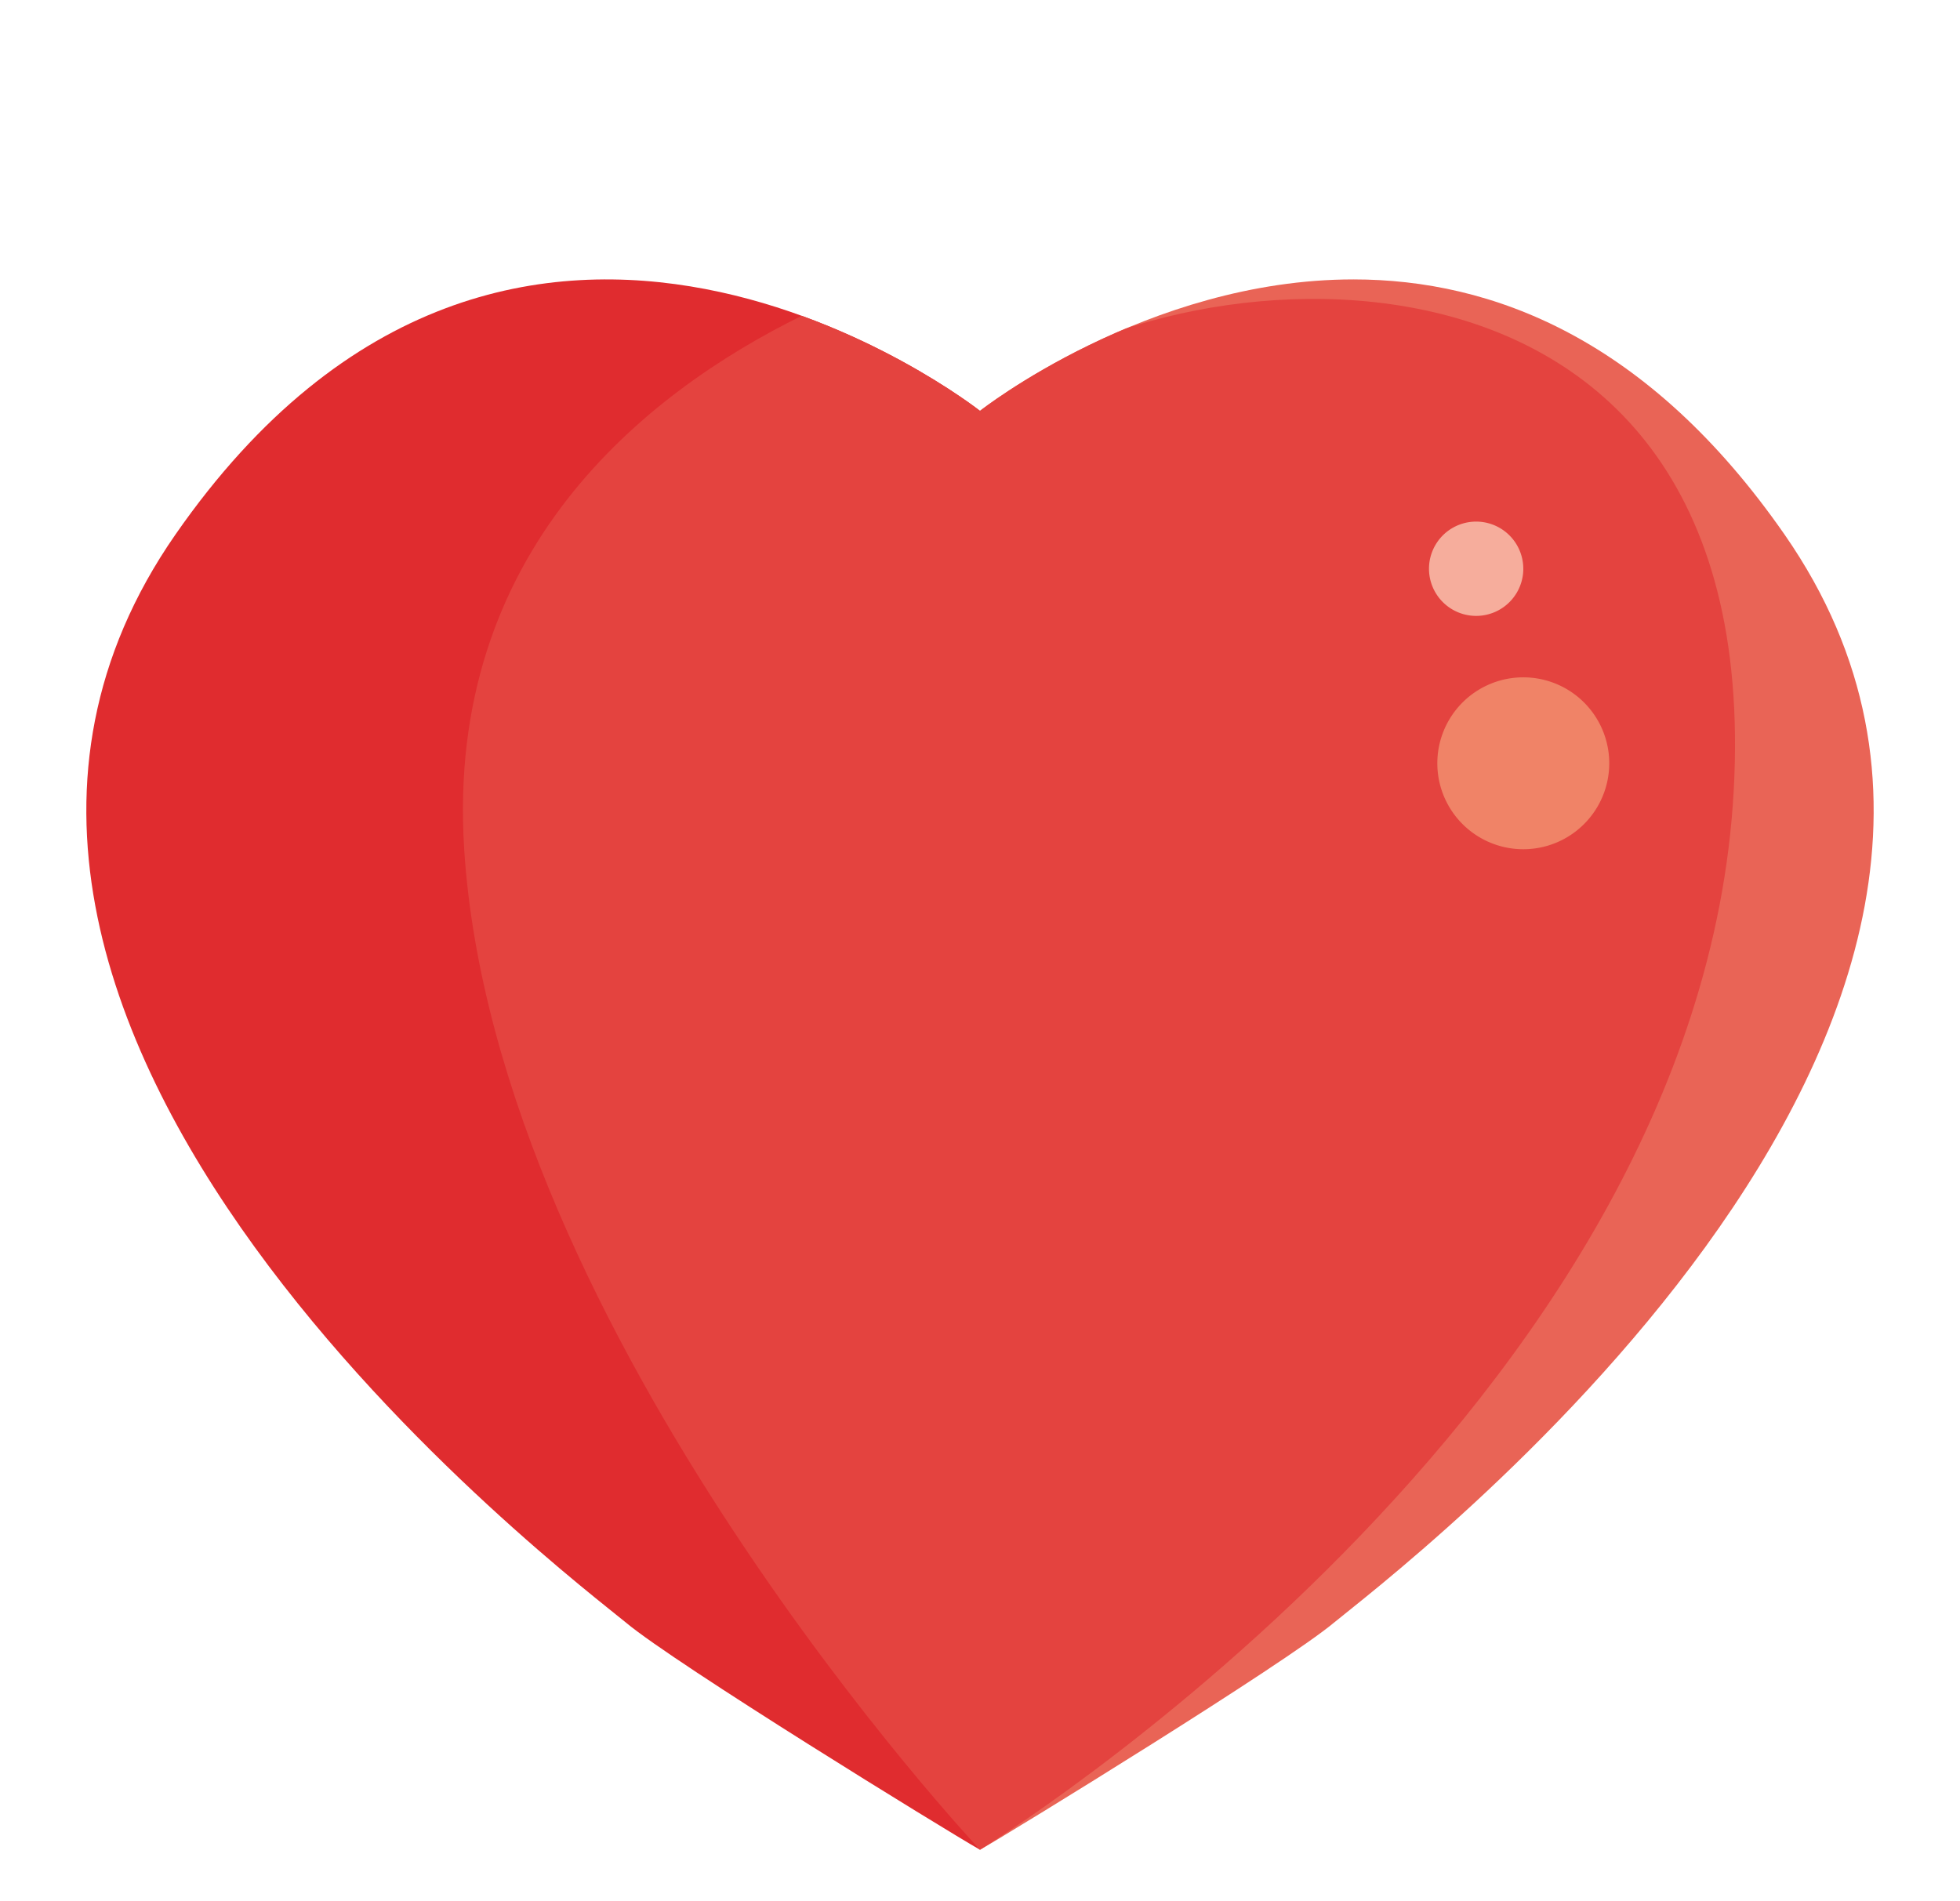 <svg xmlns="http://www.w3.org/2000/svg" width="119.729" height="116.158" viewBox="7.279 23.563 119.729 116.158"><g fill-rule="evenodd" clip-path="url(&quot;#a&quot;)" data-name="Group 14575" transform="translate(12.552 40.633)"><path fill="#e02c2f" d="M-5.273-17.07H54.59V99.088H-5.273z" data-name="Rectangle 7997"/><path fill="#e96456" d="M54.59-17.07h59.865V99.088H54.591z" data-name="Rectangle 7998"/><path fill="#e4433f" d="M54.591-1.737s-4.926 1.023-10.888 3.96c-9.56 4.711-21.784 14.347-20.62 32.59 1.891 29.616 31.508 61.124 31.508 61.124s43.94-26.86 46.04-64.67C102.733-6.54 63.624-1.527 54.592 8.031z" data-name="Path 5640"/><path fill="#f08367" d="M93.03 29.56a5.251 5.251 0 1 1-10.502.001 5.251 5.251 0 0 1 10.502 0" data-name="Path 5641"/><path fill="#f6ad9c" d="M87.78 17.676a2.88 2.88 0 1 1-5.761 0 2.88 2.88 0 0 1 5.76 0" data-name="Path 5642"/></g><defs><clipPath id="a"><path d="M54.591 8.031S26.235-14.339 5.44 15.592c-20.795 29.933 24.524 63.961 27.543 66.482 3.019 2.52 19.403 12.603 21.608 13.863 2.206-1.26 18.59-11.343 21.609-13.863 3.018-2.521 48.338-36.549 27.543-66.482C95.408 3.595 85.857.001 77.405 0 64.77 0 54.591 8.03 54.591 8.03" data-name="Path 5643"/></clipPath></defs></svg>